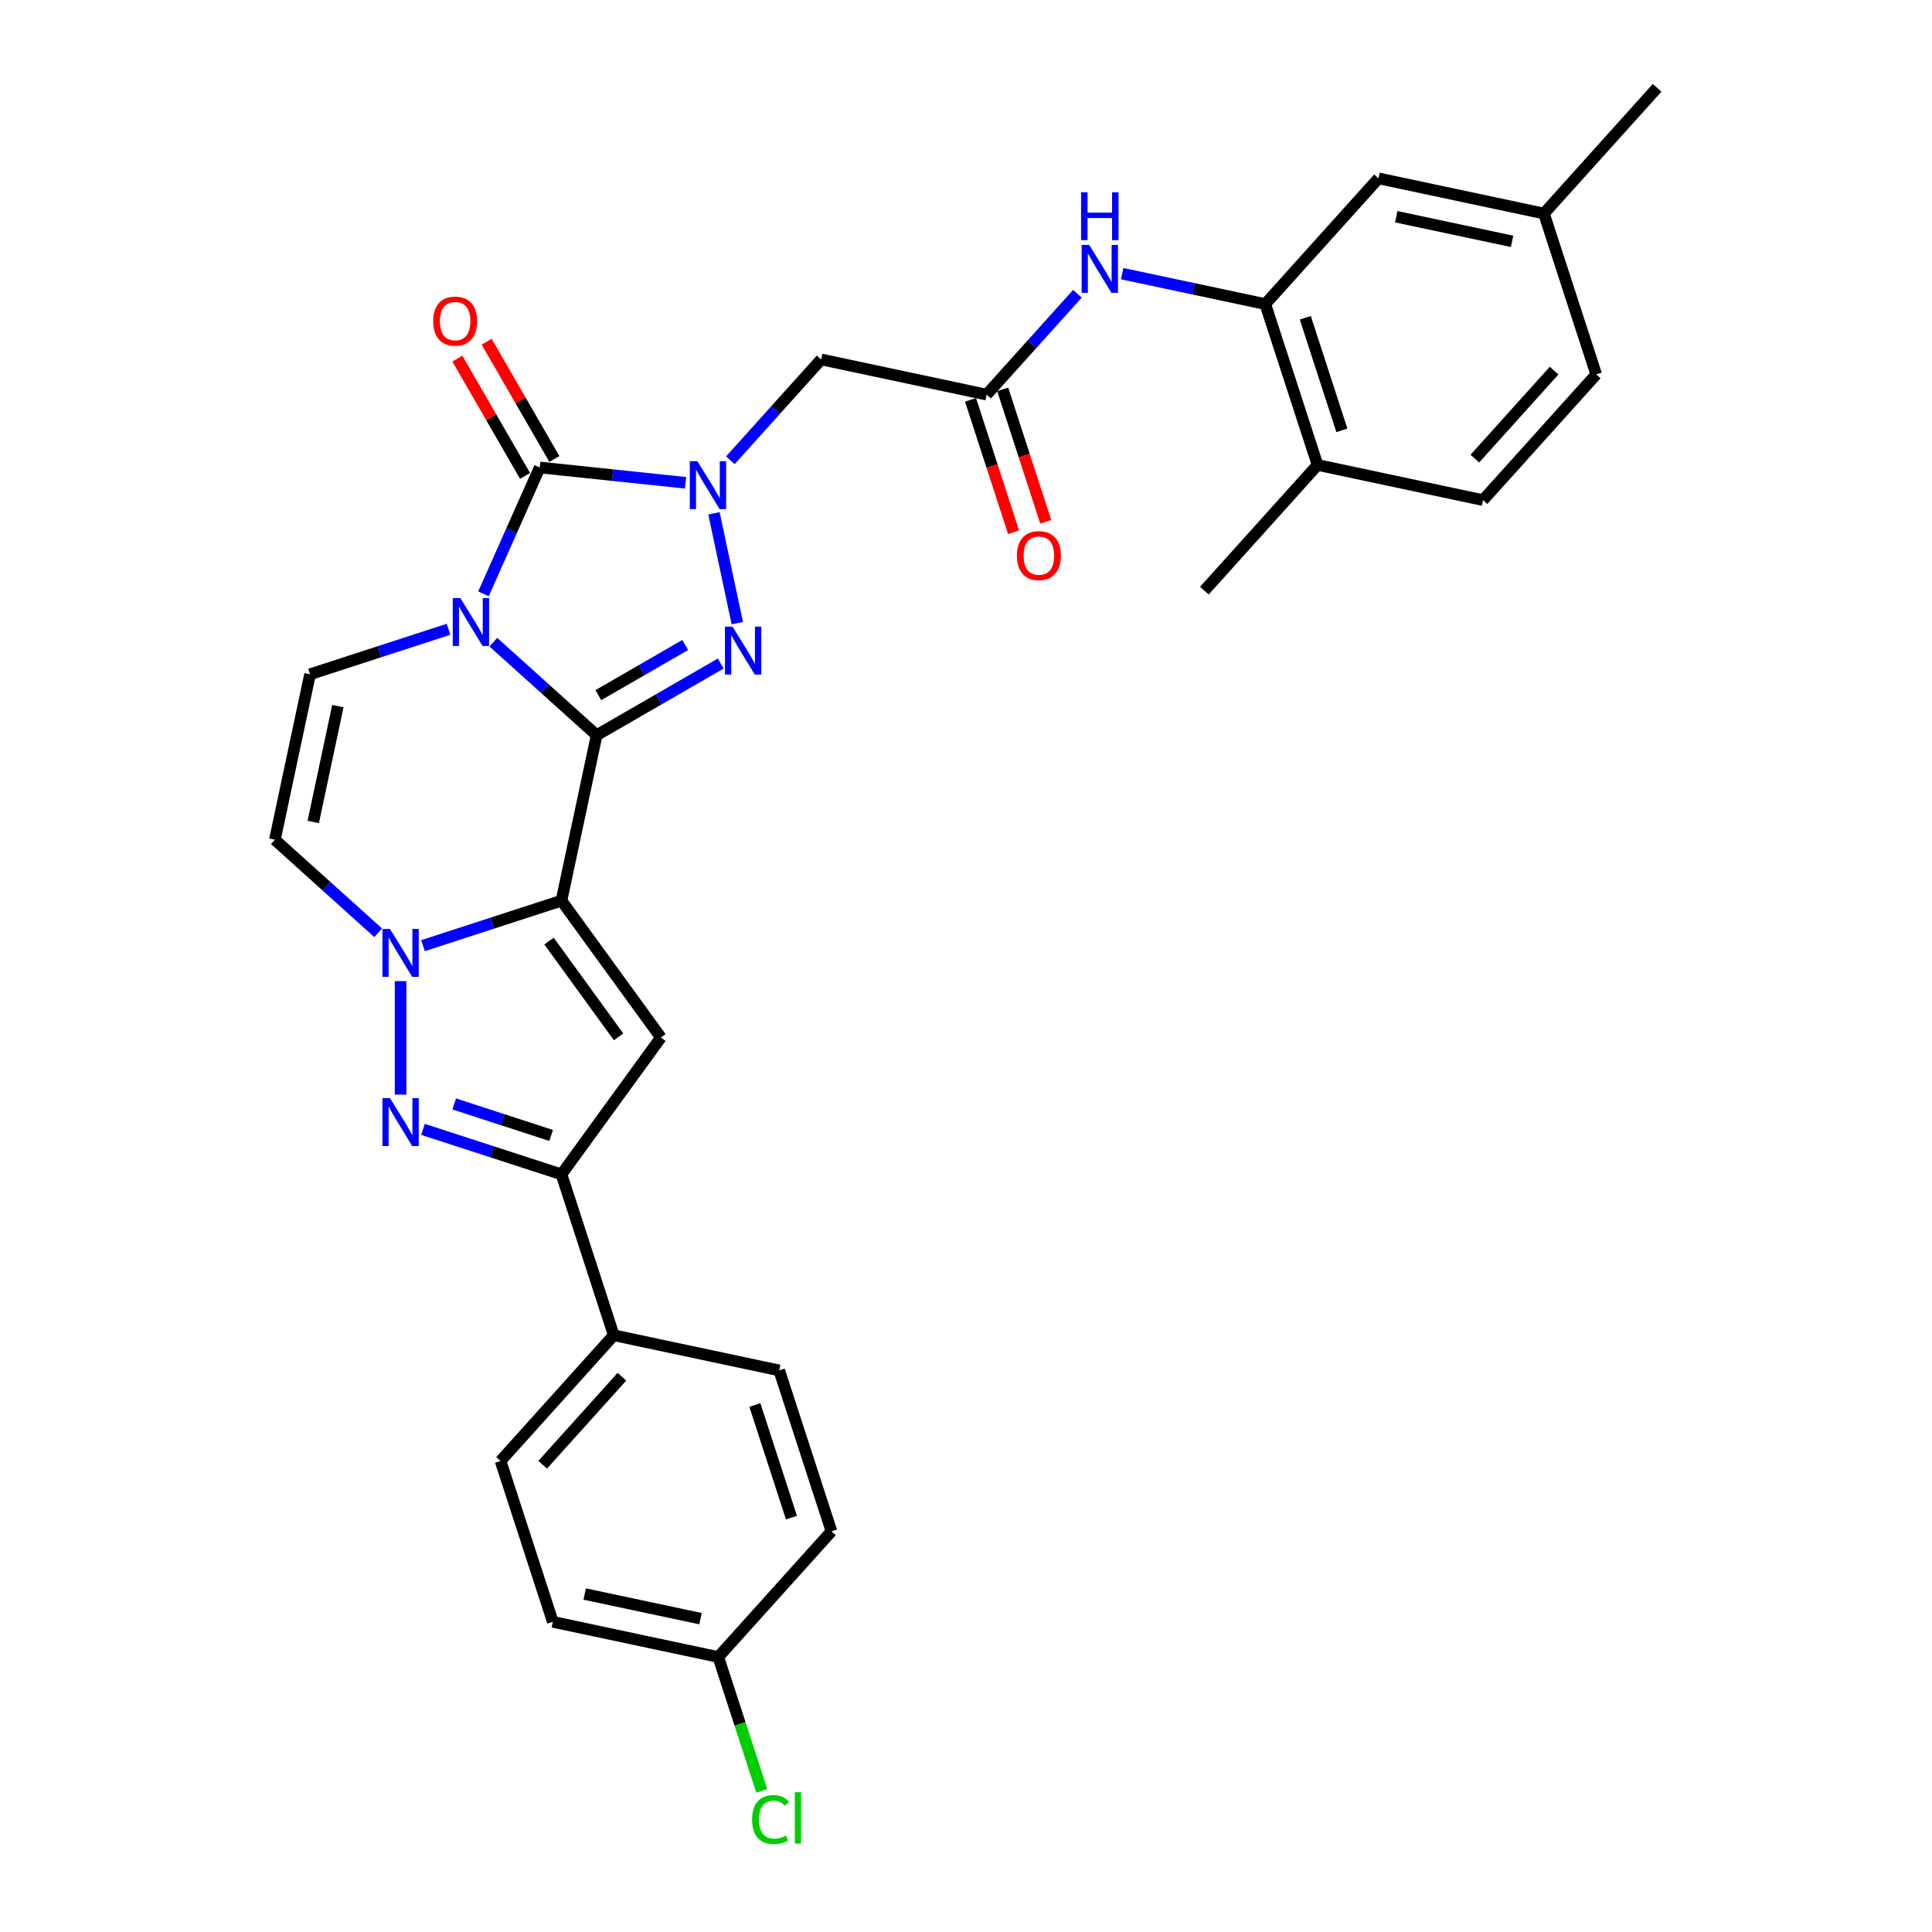 <?xml version='1.0' encoding='iso-8859-1'?>
<svg version='1.1' baseProfile='full'
              xmlns='http://www.w3.org/2000/svg'
                      xmlns:rdkit='http://www.rdkit.org/xml'
                      xmlns:xlink='http://www.w3.org/1999/xlink'
                  xml:space='preserve'
width='1000px' height='1000px' viewBox='0 0 1000 1000'>
<!-- END OF HEADER -->
<rect style='opacity:1.0;fill:#FFFFFF;stroke:none' width='1000' height='1000' x='0' y='0'> </rect>
<path class='bond-0' d='M 308.82,380.536 L 282.082,356.461' style='fill:none;fill-rule:evenodd;stroke:#000000;stroke-width:6px;stroke-linecap:butt;stroke-linejoin:miter;stroke-opacity:1' />
<path class='bond-0' d='M 282.082,356.461 L 255.345,332.387' style='fill:none;fill-rule:evenodd;stroke:#0000FF;stroke-width:6px;stroke-linecap:butt;stroke-linejoin:miter;stroke-opacity:1' />
<path class='bond-1' d='M 308.82,380.536 L 290.616,466.18' style='fill:none;fill-rule:evenodd;stroke:#000000;stroke-width:6px;stroke-linecap:butt;stroke-linejoin:miter;stroke-opacity:1' />
<path class='bond-3' d='M 308.82,380.536 L 340.937,361.993' style='fill:none;fill-rule:evenodd;stroke:#000000;stroke-width:6px;stroke-linecap:butt;stroke-linejoin:miter;stroke-opacity:1' />
<path class='bond-3' d='M 340.937,361.993 L 373.054,343.45' style='fill:none;fill-rule:evenodd;stroke:#0000FF;stroke-width:6px;stroke-linecap:butt;stroke-linejoin:miter;stroke-opacity:1' />
<path class='bond-3' d='M 309.699,359.808 L 332.181,346.828' style='fill:none;fill-rule:evenodd;stroke:#000000;stroke-width:6px;stroke-linecap:butt;stroke-linejoin:miter;stroke-opacity:1' />
<path class='bond-3' d='M 332.181,346.828 L 354.663,333.848' style='fill:none;fill-rule:evenodd;stroke:#0000FF;stroke-width:6px;stroke-linecap:butt;stroke-linejoin:miter;stroke-opacity:1' />
<path class='bond-4' d='M 250.247,307.362 L 264.806,274.661' style='fill:none;fill-rule:evenodd;stroke:#0000FF;stroke-width:6px;stroke-linecap:butt;stroke-linejoin:miter;stroke-opacity:1' />
<path class='bond-4' d='M 264.806,274.661 L 279.365,241.961' style='fill:none;fill-rule:evenodd;stroke:#000000;stroke-width:6px;stroke-linecap:butt;stroke-linejoin:miter;stroke-opacity:1' />
<path class='bond-9' d='M 232.159,325.715 L 196.32,337.36' style='fill:none;fill-rule:evenodd;stroke:#0000FF;stroke-width:6px;stroke-linecap:butt;stroke-linejoin:miter;stroke-opacity:1' />
<path class='bond-9' d='M 196.32,337.36 L 160.48,349.005' style='fill:none;fill-rule:evenodd;stroke:#000000;stroke-width:6px;stroke-linecap:butt;stroke-linejoin:miter;stroke-opacity:1' />
<path class='bond-5' d='M 290.616,466.18 L 254.776,477.825' style='fill:none;fill-rule:evenodd;stroke:#000000;stroke-width:6px;stroke-linecap:butt;stroke-linejoin:miter;stroke-opacity:1' />
<path class='bond-5' d='M 254.776,477.825 L 218.936,489.47' style='fill:none;fill-rule:evenodd;stroke:#0000FF;stroke-width:6px;stroke-linecap:butt;stroke-linejoin:miter;stroke-opacity:1' />
<path class='bond-6' d='M 290.616,466.18 L 342.081,537.015' style='fill:none;fill-rule:evenodd;stroke:#000000;stroke-width:6px;stroke-linecap:butt;stroke-linejoin:miter;stroke-opacity:1' />
<path class='bond-6' d='M 284.168,487.098 L 320.194,536.683' style='fill:none;fill-rule:evenodd;stroke:#000000;stroke-width:6px;stroke-linecap:butt;stroke-linejoin:miter;stroke-opacity:1' />
<path class='bond-2' d='M 369.543,265.7 L 381.626,322.543' style='fill:none;fill-rule:evenodd;stroke:#0000FF;stroke-width:6px;stroke-linecap:butt;stroke-linejoin:miter;stroke-opacity:1' />
<path class='bond-11' d='M 378.035,238.238 L 401.533,212.142' style='fill:none;fill-rule:evenodd;stroke:#0000FF;stroke-width:6px;stroke-linecap:butt;stroke-linejoin:miter;stroke-opacity:1' />
<path class='bond-11' d='M 401.533,212.142 L 425.03,186.045' style='fill:none;fill-rule:evenodd;stroke:#000000;stroke-width:6px;stroke-linecap:butt;stroke-linejoin:miter;stroke-opacity:1' />
<path class='bond-31' d='M 354.85,249.895 L 317.107,245.928' style='fill:none;fill-rule:evenodd;stroke:#0000FF;stroke-width:6px;stroke-linecap:butt;stroke-linejoin:miter;stroke-opacity:1' />
<path class='bond-31' d='M 317.107,245.928 L 279.365,241.961' style='fill:none;fill-rule:evenodd;stroke:#000000;stroke-width:6px;stroke-linecap:butt;stroke-linejoin:miter;stroke-opacity:1' />
<path class='bond-15' d='M 286.948,237.583 L 269.421,207.226' style='fill:none;fill-rule:evenodd;stroke:#000000;stroke-width:6px;stroke-linecap:butt;stroke-linejoin:miter;stroke-opacity:1' />
<path class='bond-15' d='M 269.421,207.226 L 251.894,176.869' style='fill:none;fill-rule:evenodd;stroke:#FF0000;stroke-width:6px;stroke-linecap:butt;stroke-linejoin:miter;stroke-opacity:1' />
<path class='bond-15' d='M 271.782,246.339 L 254.255,215.982' style='fill:none;fill-rule:evenodd;stroke:#000000;stroke-width:6px;stroke-linecap:butt;stroke-linejoin:miter;stroke-opacity:1' />
<path class='bond-15' d='M 254.255,215.982 L 236.729,185.624' style='fill:none;fill-rule:evenodd;stroke:#FF0000;stroke-width:6px;stroke-linecap:butt;stroke-linejoin:miter;stroke-opacity:1' />
<path class='bond-7' d='M 207.344,507.824 L 207.344,566.572' style='fill:none;fill-rule:evenodd;stroke:#0000FF;stroke-width:6px;stroke-linecap:butt;stroke-linejoin:miter;stroke-opacity:1' />
<path class='bond-10' d='M 195.751,482.799 L 169.013,458.724' style='fill:none;fill-rule:evenodd;stroke:#0000FF;stroke-width:6px;stroke-linecap:butt;stroke-linejoin:miter;stroke-opacity:1' />
<path class='bond-10' d='M 169.013,458.724 L 142.276,434.649' style='fill:none;fill-rule:evenodd;stroke:#000000;stroke-width:6px;stroke-linecap:butt;stroke-linejoin:miter;stroke-opacity:1' />
<path class='bond-8' d='M 342.081,537.015 L 290.616,607.851' style='fill:none;fill-rule:evenodd;stroke:#000000;stroke-width:6px;stroke-linecap:butt;stroke-linejoin:miter;stroke-opacity:1' />
<path class='bond-32' d='M 218.936,584.561 L 254.776,596.206' style='fill:none;fill-rule:evenodd;stroke:#0000FF;stroke-width:6px;stroke-linecap:butt;stroke-linejoin:miter;stroke-opacity:1' />
<path class='bond-32' d='M 254.776,596.206 L 290.616,607.851' style='fill:none;fill-rule:evenodd;stroke:#000000;stroke-width:6px;stroke-linecap:butt;stroke-linejoin:miter;stroke-opacity:1' />
<path class='bond-32' d='M 235.1,571.4 L 260.187,579.551' style='fill:none;fill-rule:evenodd;stroke:#0000FF;stroke-width:6px;stroke-linecap:butt;stroke-linejoin:miter;stroke-opacity:1' />
<path class='bond-32' d='M 260.187,579.551 L 285.275,587.703' style='fill:none;fill-rule:evenodd;stroke:#000000;stroke-width:6px;stroke-linecap:butt;stroke-linejoin:miter;stroke-opacity:1' />
<path class='bond-16' d='M 290.616,607.851 L 317.672,691.123' style='fill:none;fill-rule:evenodd;stroke:#000000;stroke-width:6px;stroke-linecap:butt;stroke-linejoin:miter;stroke-opacity:1' />
<path class='bond-33' d='M 160.48,349.005 L 142.276,434.649' style='fill:none;fill-rule:evenodd;stroke:#000000;stroke-width:6px;stroke-linecap:butt;stroke-linejoin:miter;stroke-opacity:1' />
<path class='bond-33' d='M 174.878,365.493 L 162.135,425.444' style='fill:none;fill-rule:evenodd;stroke:#000000;stroke-width:6px;stroke-linecap:butt;stroke-linejoin:miter;stroke-opacity:1' />
<path class='bond-12' d='M 425.03,186.045 L 510.674,204.25' style='fill:none;fill-rule:evenodd;stroke:#000000;stroke-width:6px;stroke-linecap:butt;stroke-linejoin:miter;stroke-opacity:1' />
<path class='bond-14' d='M 510.674,204.25 L 534.171,178.153' style='fill:none;fill-rule:evenodd;stroke:#000000;stroke-width:6px;stroke-linecap:butt;stroke-linejoin:miter;stroke-opacity:1' />
<path class='bond-14' d='M 534.171,178.153 L 557.669,152.057' style='fill:none;fill-rule:evenodd;stroke:#0000FF;stroke-width:6px;stroke-linecap:butt;stroke-linejoin:miter;stroke-opacity:1' />
<path class='bond-19' d='M 502.347,206.955 L 513.483,241.228' style='fill:none;fill-rule:evenodd;stroke:#000000;stroke-width:6px;stroke-linecap:butt;stroke-linejoin:miter;stroke-opacity:1' />
<path class='bond-19' d='M 513.483,241.228 L 524.618,275.5' style='fill:none;fill-rule:evenodd;stroke:#FF0000;stroke-width:6px;stroke-linecap:butt;stroke-linejoin:miter;stroke-opacity:1' />
<path class='bond-19' d='M 519.001,201.544 L 530.137,235.816' style='fill:none;fill-rule:evenodd;stroke:#000000;stroke-width:6px;stroke-linecap:butt;stroke-linejoin:miter;stroke-opacity:1' />
<path class='bond-19' d='M 530.137,235.816 L 541.273,270.089' style='fill:none;fill-rule:evenodd;stroke:#FF0000;stroke-width:6px;stroke-linecap:butt;stroke-linejoin:miter;stroke-opacity:1' />
<path class='bond-13' d='M 654.905,157.386 L 617.88,149.516' style='fill:none;fill-rule:evenodd;stroke:#000000;stroke-width:6px;stroke-linecap:butt;stroke-linejoin:miter;stroke-opacity:1' />
<path class='bond-13' d='M 617.88,149.516 L 580.854,141.646' style='fill:none;fill-rule:evenodd;stroke:#0000FF;stroke-width:6px;stroke-linecap:butt;stroke-linejoin:miter;stroke-opacity:1' />
<path class='bond-17' d='M 654.905,157.386 L 681.962,240.658' style='fill:none;fill-rule:evenodd;stroke:#000000;stroke-width:6px;stroke-linecap:butt;stroke-linejoin:miter;stroke-opacity:1' />
<path class='bond-17' d='M 675.618,164.465 L 694.558,222.756' style='fill:none;fill-rule:evenodd;stroke:#000000;stroke-width:6px;stroke-linecap:butt;stroke-linejoin:miter;stroke-opacity:1' />
<path class='bond-18' d='M 654.905,157.386 L 713.493,92.318' style='fill:none;fill-rule:evenodd;stroke:#000000;stroke-width:6px;stroke-linecap:butt;stroke-linejoin:miter;stroke-opacity:1' />
<path class='bond-20' d='M 317.672,691.123 L 259.085,756.191' style='fill:none;fill-rule:evenodd;stroke:#000000;stroke-width:6px;stroke-linecap:butt;stroke-linejoin:miter;stroke-opacity:1' />
<path class='bond-20' d='M 321.898,712.601 L 280.887,758.148' style='fill:none;fill-rule:evenodd;stroke:#000000;stroke-width:6px;stroke-linecap:butt;stroke-linejoin:miter;stroke-opacity:1' />
<path class='bond-21' d='M 317.672,691.123 L 403.316,709.327' style='fill:none;fill-rule:evenodd;stroke:#000000;stroke-width:6px;stroke-linecap:butt;stroke-linejoin:miter;stroke-opacity:1' />
<path class='bond-22' d='M 681.962,240.658 L 767.606,258.862' style='fill:none;fill-rule:evenodd;stroke:#000000;stroke-width:6px;stroke-linecap:butt;stroke-linejoin:miter;stroke-opacity:1' />
<path class='bond-29' d='M 681.962,240.658 L 623.375,305.726' style='fill:none;fill-rule:evenodd;stroke:#000000;stroke-width:6px;stroke-linecap:butt;stroke-linejoin:miter;stroke-opacity:1' />
<path class='bond-23' d='M 713.493,92.318 L 799.137,110.522' style='fill:none;fill-rule:evenodd;stroke:#000000;stroke-width:6px;stroke-linecap:butt;stroke-linejoin:miter;stroke-opacity:1' />
<path class='bond-23' d='M 722.699,112.178 L 782.649,124.921' style='fill:none;fill-rule:evenodd;stroke:#000000;stroke-width:6px;stroke-linecap:butt;stroke-linejoin:miter;stroke-opacity:1' />
<path class='bond-25' d='M 259.085,756.191 L 286.142,839.463' style='fill:none;fill-rule:evenodd;stroke:#000000;stroke-width:6px;stroke-linecap:butt;stroke-linejoin:miter;stroke-opacity:1' />
<path class='bond-26' d='M 403.316,709.327 L 430.373,792.599' style='fill:none;fill-rule:evenodd;stroke:#000000;stroke-width:6px;stroke-linecap:butt;stroke-linejoin:miter;stroke-opacity:1' />
<path class='bond-26' d='M 390.721,727.229 L 409.66,785.52' style='fill:none;fill-rule:evenodd;stroke:#000000;stroke-width:6px;stroke-linecap:butt;stroke-linejoin:miter;stroke-opacity:1' />
<path class='bond-35' d='M 767.606,258.862 L 826.194,193.794' style='fill:none;fill-rule:evenodd;stroke:#000000;stroke-width:6px;stroke-linecap:butt;stroke-linejoin:miter;stroke-opacity:1' />
<path class='bond-35' d='M 763.381,237.385 L 804.392,191.837' style='fill:none;fill-rule:evenodd;stroke:#000000;stroke-width:6px;stroke-linecap:butt;stroke-linejoin:miter;stroke-opacity:1' />
<path class='bond-27' d='M 799.137,110.522 L 826.194,193.794' style='fill:none;fill-rule:evenodd;stroke:#000000;stroke-width:6px;stroke-linecap:butt;stroke-linejoin:miter;stroke-opacity:1' />
<path class='bond-30' d='M 799.137,110.522 L 857.724,45.455' style='fill:none;fill-rule:evenodd;stroke:#000000;stroke-width:6px;stroke-linecap:butt;stroke-linejoin:miter;stroke-opacity:1' />
<path class='bond-24' d='M 371.786,857.667 L 430.373,792.599' style='fill:none;fill-rule:evenodd;stroke:#000000;stroke-width:6px;stroke-linecap:butt;stroke-linejoin:miter;stroke-opacity:1' />
<path class='bond-28' d='M 371.786,857.667 L 383.044,892.316' style='fill:none;fill-rule:evenodd;stroke:#000000;stroke-width:6px;stroke-linecap:butt;stroke-linejoin:miter;stroke-opacity:1' />
<path class='bond-28' d='M 383.044,892.316 L 394.302,926.965' style='fill:none;fill-rule:evenodd;stroke:#00CC00;stroke-width:6px;stroke-linecap:butt;stroke-linejoin:miter;stroke-opacity:1' />
<path class='bond-34' d='M 371.786,857.667 L 286.142,839.463' style='fill:none;fill-rule:evenodd;stroke:#000000;stroke-width:6px;stroke-linecap:butt;stroke-linejoin:miter;stroke-opacity:1' />
<path class='bond-34' d='M 362.58,837.808 L 302.629,825.065' style='fill:none;fill-rule:evenodd;stroke:#000000;stroke-width:6px;stroke-linecap:butt;stroke-linejoin:miter;stroke-opacity:1' />
<path  class='atom-1' d='M 238.271 309.551
L 246.396 322.684
Q 247.202 323.98, 248.498 326.327
Q 249.794 328.673, 249.864 328.813
L 249.864 309.551
L 253.156 309.551
L 253.156 334.347
L 249.759 334.347
L 241.038 319.987
Q 240.022 318.306, 238.936 316.38
Q 237.886 314.454, 237.571 313.858
L 237.571 334.347
L 234.348 334.347
L 234.348 309.551
L 238.271 309.551
' fill='#0000FF'/>
<path  class='atom-3' d='M 360.962 238.715
L 369.087 251.849
Q 369.892 253.145, 371.188 255.491
Q 372.484 257.838, 372.554 257.978
L 372.554 238.715
L 375.846 238.715
L 375.846 263.511
L 372.449 263.511
L 363.728 249.152
Q 362.713 247.471, 361.627 245.545
Q 360.576 243.618, 360.261 243.023
L 360.261 263.511
L 357.039 263.511
L 357.039 238.715
L 360.962 238.715
' fill='#0000FF'/>
<path  class='atom-4' d='M 379.166 324.359
L 387.291 337.493
Q 388.097 338.789, 389.392 341.135
Q 390.688 343.482, 390.758 343.622
L 390.758 324.359
L 394.051 324.359
L 394.051 349.155
L 390.653 349.155
L 381.933 334.796
Q 380.917 333.115, 379.831 331.189
Q 378.78 329.262, 378.465 328.667
L 378.465 349.155
L 375.243 349.155
L 375.243 324.359
L 379.166 324.359
' fill='#0000FF'/>
<path  class='atom-6' d='M 201.863 480.839
L 209.988 493.972
Q 210.793 495.268, 212.089 497.615
Q 213.385 499.961, 213.455 500.101
L 213.455 480.839
L 216.747 480.839
L 216.747 505.635
L 213.35 505.635
L 204.629 491.275
Q 203.614 489.594, 202.528 487.668
Q 201.477 485.742, 201.162 485.146
L 201.162 505.635
L 197.94 505.635
L 197.94 480.839
L 201.863 480.839
' fill='#0000FF'/>
<path  class='atom-8' d='M 201.863 568.396
L 209.988 581.53
Q 210.793 582.826, 212.089 585.172
Q 213.385 587.519, 213.455 587.659
L 213.455 568.396
L 216.747 568.396
L 216.747 593.192
L 213.35 593.192
L 204.629 578.833
Q 203.614 577.152, 202.528 575.226
Q 201.477 573.299, 201.162 572.704
L 201.162 593.192
L 197.94 593.192
L 197.94 568.396
L 201.863 568.396
' fill='#0000FF'/>
<path  class='atom-15' d='M 563.78 126.784
L 571.906 139.917
Q 572.711 141.213, 574.007 143.56
Q 575.303 145.906, 575.373 146.046
L 575.373 126.784
L 578.665 126.784
L 578.665 151.58
L 575.268 151.58
L 566.547 137.221
Q 565.531 135.539, 564.446 133.613
Q 563.395 131.687, 563.08 131.091
L 563.08 151.58
L 559.858 151.58
L 559.858 126.784
L 563.78 126.784
' fill='#0000FF'/>
<path  class='atom-15' d='M 559.56 99.508
L 562.922 99.508
L 562.922 110.05
L 575.601 110.05
L 575.601 99.508
L 578.963 99.508
L 578.963 124.304
L 575.601 124.304
L 575.601 112.852
L 562.922 112.852
L 562.922 124.304
L 559.56 124.304
L 559.56 99.508
' fill='#0000FF'/>
<path  class='atom-16' d='M 224.204 166.204
Q 224.204 160.25, 227.146 156.923
Q 230.088 153.596, 235.586 153.596
Q 241.085 153.596, 244.027 156.923
Q 246.969 160.25, 246.969 166.204
Q 246.969 172.228, 243.992 175.66
Q 241.015 179.058, 235.586 179.058
Q 230.123 179.058, 227.146 175.66
Q 224.204 172.263, 224.204 166.204
M 235.586 176.256
Q 239.369 176.256, 241.4 173.734
Q 243.466 171.177, 243.466 166.204
Q 243.466 161.336, 241.4 158.884
Q 239.369 156.398, 235.586 156.398
Q 231.804 156.398, 229.737 158.849
Q 227.706 161.301, 227.706 166.204
Q 227.706 171.212, 229.737 173.734
Q 231.804 176.256, 235.586 176.256
' fill='#FF0000'/>
<path  class='atom-20' d='M 526.348 287.592
Q 526.348 281.638, 529.29 278.311
Q 532.232 274.983, 537.731 274.983
Q 543.229 274.983, 546.171 278.311
Q 549.113 281.638, 549.113 287.592
Q 549.113 293.616, 546.136 297.048
Q 543.159 300.445, 537.731 300.445
Q 532.267 300.445, 529.29 297.048
Q 526.348 293.651, 526.348 287.592
M 537.731 297.643
Q 541.513 297.643, 543.545 295.122
Q 545.611 292.565, 545.611 287.592
Q 545.611 282.724, 543.545 280.272
Q 541.513 277.785, 537.731 277.785
Q 533.948 277.785, 531.882 280.237
Q 529.851 282.688, 529.851 287.592
Q 529.851 292.6, 531.882 295.122
Q 533.948 297.643, 537.731 297.643
' fill='#FF0000'/>
<path  class='atom-29' d='M 389.281 941.797
Q 389.281 935.633, 392.153 932.411
Q 395.06 929.154, 400.559 929.154
Q 405.672 929.154, 408.404 932.761
L 406.092 934.652
Q 404.096 932.026, 400.559 932.026
Q 396.811 932.026, 394.815 934.547
Q 392.854 937.034, 392.854 941.797
Q 392.854 946.7, 394.885 949.222
Q 396.951 951.744, 400.944 951.744
Q 403.676 951.744, 406.863 950.098
L 407.844 952.724
Q 406.548 953.565, 404.586 954.055
Q 402.625 954.545, 400.454 954.545
Q 395.06 954.545, 392.153 951.253
Q 389.281 947.961, 389.281 941.797
' fill='#00CC00'/>
<path  class='atom-29' d='M 411.416 927.648
L 414.638 927.648
L 414.638 954.23
L 411.416 954.23
L 411.416 927.648
' fill='#00CC00'/>
</svg>
